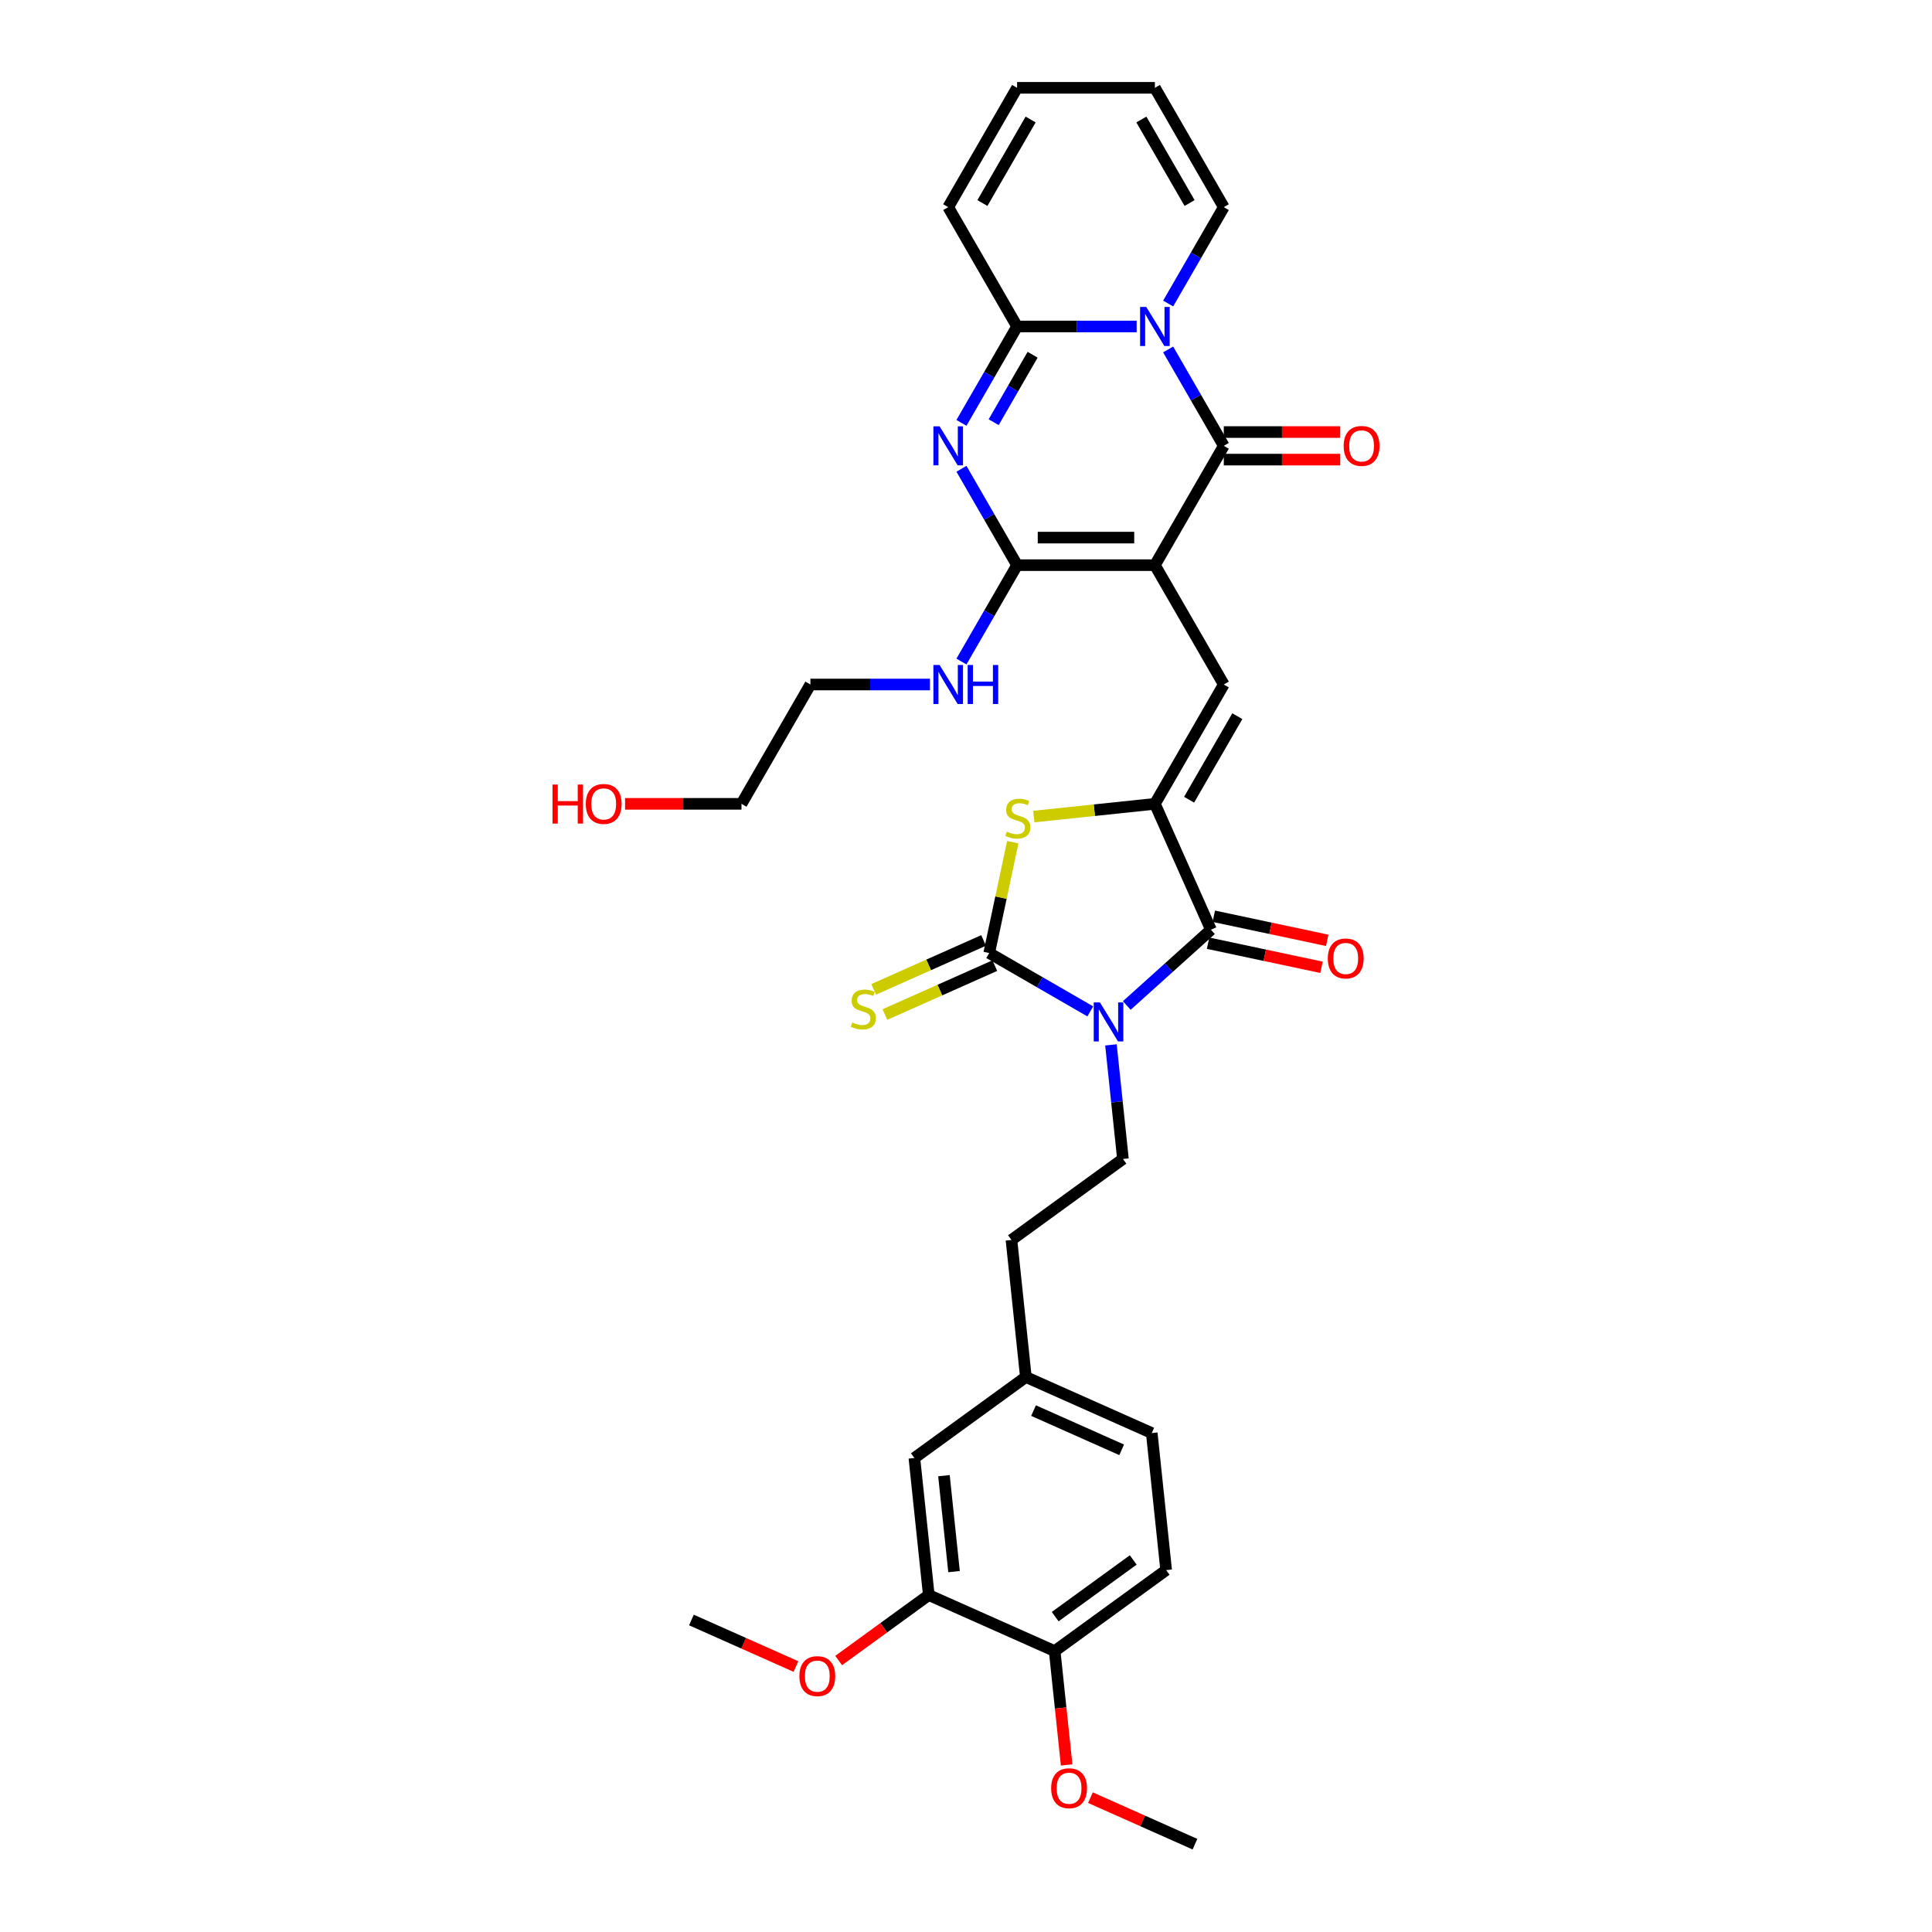 <?xml version='1.0' encoding='iso-8859-1'?>
<svg version='1.1' baseProfile='full'
              xmlns='http://www.w3.org/2000/svg'
                      xmlns:rdkit='http://www.rdkit.org/xml'
                      xmlns:xlink='http://www.w3.org/1999/xlink'
                  xml:space='preserve'
width='1000px' height='1000px' viewBox='0 0 1000 1000'>
<!-- END OF HEADER -->
<rect style='opacity:1.0;fill:#FFFFFF;stroke:none' width='1000' height='1000' x='0' y='0'> </rect>
<path class='bond-2' d='M 597.771,292.528 L 633.433,230.759' style='fill:none;fill-rule:evenodd;stroke:#000000;stroke-width:6px;stroke-linecap:butt;stroke-linejoin:miter;stroke-opacity:1' />
<path class='bond-5' d='M 597.771,292.528 L 526.447,292.528' style='fill:none;fill-rule:evenodd;stroke:#000000;stroke-width:6px;stroke-linecap:butt;stroke-linejoin:miter;stroke-opacity:1' />
<path class='bond-5' d='M 587.072,278.263 L 537.145,278.263' style='fill:none;fill-rule:evenodd;stroke:#000000;stroke-width:6px;stroke-linecap:butt;stroke-linejoin:miter;stroke-opacity:1' />
<path class='bond-9' d='M 597.771,292.528 L 633.433,354.296' style='fill:none;fill-rule:evenodd;stroke:#000000;stroke-width:6px;stroke-linecap:butt;stroke-linejoin:miter;stroke-opacity:1' />
<path class='bond-0' d='M 583.22,520.444 L 605,500.833' style='fill:none;fill-rule:evenodd;stroke:#0000FF;stroke-width:6px;stroke-linecap:butt;stroke-linejoin:miter;stroke-opacity:1' />
<path class='bond-0' d='M 605,500.833 L 626.781,481.222' style='fill:none;fill-rule:evenodd;stroke:#000000;stroke-width:6px;stroke-linecap:butt;stroke-linejoin:miter;stroke-opacity:1' />
<path class='bond-11' d='M 575.026,540.829 L 578.129,570.355' style='fill:none;fill-rule:evenodd;stroke:#0000FF;stroke-width:6px;stroke-linecap:butt;stroke-linejoin:miter;stroke-opacity:1' />
<path class='bond-11' d='M 578.129,570.355 L 581.232,599.88' style='fill:none;fill-rule:evenodd;stroke:#000000;stroke-width:6px;stroke-linecap:butt;stroke-linejoin:miter;stroke-opacity:1' />
<path class='bond-35' d='M 564.334,523.495 L 538.171,508.39' style='fill:none;fill-rule:evenodd;stroke:#0000FF;stroke-width:6px;stroke-linecap:butt;stroke-linejoin:miter;stroke-opacity:1' />
<path class='bond-35' d='M 538.171,508.39 L 512.009,493.285' style='fill:none;fill-rule:evenodd;stroke:#000000;stroke-width:6px;stroke-linecap:butt;stroke-linejoin:miter;stroke-opacity:1' />
<path class='bond-1' d='M 604.631,180.874 L 619.032,205.816' style='fill:none;fill-rule:evenodd;stroke:#0000FF;stroke-width:6px;stroke-linecap:butt;stroke-linejoin:miter;stroke-opacity:1' />
<path class='bond-1' d='M 619.032,205.816 L 633.433,230.759' style='fill:none;fill-rule:evenodd;stroke:#000000;stroke-width:6px;stroke-linecap:butt;stroke-linejoin:miter;stroke-opacity:1' />
<path class='bond-13' d='M 604.631,157.109 L 619.032,132.166' style='fill:none;fill-rule:evenodd;stroke:#0000FF;stroke-width:6px;stroke-linecap:butt;stroke-linejoin:miter;stroke-opacity:1' />
<path class='bond-13' d='M 619.032,132.166 L 633.433,107.223' style='fill:none;fill-rule:evenodd;stroke:#000000;stroke-width:6px;stroke-linecap:butt;stroke-linejoin:miter;stroke-opacity:1' />
<path class='bond-34' d='M 588.327,168.991 L 557.387,168.991' style='fill:none;fill-rule:evenodd;stroke:#0000FF;stroke-width:6px;stroke-linecap:butt;stroke-linejoin:miter;stroke-opacity:1' />
<path class='bond-34' d='M 557.387,168.991 L 526.447,168.991' style='fill:none;fill-rule:evenodd;stroke:#000000;stroke-width:6px;stroke-linecap:butt;stroke-linejoin:miter;stroke-opacity:1' />
<path class='bond-14' d='M 633.433,237.892 L 663.567,237.892' style='fill:none;fill-rule:evenodd;stroke:#000000;stroke-width:6px;stroke-linecap:butt;stroke-linejoin:miter;stroke-opacity:1' />
<path class='bond-14' d='M 663.567,237.892 L 693.701,237.892' style='fill:none;fill-rule:evenodd;stroke:#FF0000;stroke-width:6px;stroke-linecap:butt;stroke-linejoin:miter;stroke-opacity:1' />
<path class='bond-14' d='M 633.433,223.627 L 663.567,223.627' style='fill:none;fill-rule:evenodd;stroke:#000000;stroke-width:6px;stroke-linecap:butt;stroke-linejoin:miter;stroke-opacity:1' />
<path class='bond-14' d='M 663.567,223.627 L 693.701,223.627' style='fill:none;fill-rule:evenodd;stroke:#FF0000;stroke-width:6px;stroke-linecap:butt;stroke-linejoin:miter;stroke-opacity:1' />
<path class='bond-3' d='M 512.009,493.285 L 518.106,464.6' style='fill:none;fill-rule:evenodd;stroke:#000000;stroke-width:6px;stroke-linecap:butt;stroke-linejoin:miter;stroke-opacity:1' />
<path class='bond-3' d='M 518.106,464.6 L 524.203,435.916' style='fill:none;fill-rule:evenodd;stroke:#CCCC00;stroke-width:6px;stroke-linecap:butt;stroke-linejoin:miter;stroke-opacity:1' />
<path class='bond-12' d='M 509.108,486.769 L 480.658,499.435' style='fill:none;fill-rule:evenodd;stroke:#000000;stroke-width:6px;stroke-linecap:butt;stroke-linejoin:miter;stroke-opacity:1' />
<path class='bond-12' d='M 480.658,499.435 L 452.209,512.102' style='fill:none;fill-rule:evenodd;stroke:#CCCC00;stroke-width:6px;stroke-linecap:butt;stroke-linejoin:miter;stroke-opacity:1' />
<path class='bond-12' d='M 514.91,499.801 L 486.46,512.467' style='fill:none;fill-rule:evenodd;stroke:#000000;stroke-width:6px;stroke-linecap:butt;stroke-linejoin:miter;stroke-opacity:1' />
<path class='bond-12' d='M 486.46,512.467 L 458.011,525.133' style='fill:none;fill-rule:evenodd;stroke:#CCCC00;stroke-width:6px;stroke-linecap:butt;stroke-linejoin:miter;stroke-opacity:1' />
<path class='bond-4' d='M 497.645,242.642 L 512.046,267.585' style='fill:none;fill-rule:evenodd;stroke:#0000FF;stroke-width:6px;stroke-linecap:butt;stroke-linejoin:miter;stroke-opacity:1' />
<path class='bond-4' d='M 512.046,267.585 L 526.447,292.528' style='fill:none;fill-rule:evenodd;stroke:#000000;stroke-width:6px;stroke-linecap:butt;stroke-linejoin:miter;stroke-opacity:1' />
<path class='bond-8' d='M 497.645,218.877 L 512.046,193.934' style='fill:none;fill-rule:evenodd;stroke:#0000FF;stroke-width:6px;stroke-linecap:butt;stroke-linejoin:miter;stroke-opacity:1' />
<path class='bond-8' d='M 512.046,193.934 L 526.447,168.991' style='fill:none;fill-rule:evenodd;stroke:#000000;stroke-width:6px;stroke-linecap:butt;stroke-linejoin:miter;stroke-opacity:1' />
<path class='bond-8' d='M 514.319,218.526 L 524.4,201.066' style='fill:none;fill-rule:evenodd;stroke:#0000FF;stroke-width:6px;stroke-linecap:butt;stroke-linejoin:miter;stroke-opacity:1' />
<path class='bond-8' d='M 524.4,201.066 L 534.48,183.606' style='fill:none;fill-rule:evenodd;stroke:#000000;stroke-width:6px;stroke-linecap:butt;stroke-linejoin:miter;stroke-opacity:1' />
<path class='bond-18' d='M 526.447,292.528 L 512.046,317.47' style='fill:none;fill-rule:evenodd;stroke:#000000;stroke-width:6px;stroke-linecap:butt;stroke-linejoin:miter;stroke-opacity:1' />
<path class='bond-18' d='M 512.046,317.47 L 497.645,342.413' style='fill:none;fill-rule:evenodd;stroke:#0000FF;stroke-width:6px;stroke-linecap:butt;stroke-linejoin:miter;stroke-opacity:1' />
<path class='bond-6' d='M 597.771,416.064 L 633.433,354.296' style='fill:none;fill-rule:evenodd;stroke:#000000;stroke-width:6px;stroke-linecap:butt;stroke-linejoin:miter;stroke-opacity:1' />
<path class='bond-6' d='M 615.474,413.931 L 640.437,370.693' style='fill:none;fill-rule:evenodd;stroke:#000000;stroke-width:6px;stroke-linecap:butt;stroke-linejoin:miter;stroke-opacity:1' />
<path class='bond-7' d='M 597.771,416.064 L 626.781,481.222' style='fill:none;fill-rule:evenodd;stroke:#000000;stroke-width:6px;stroke-linecap:butt;stroke-linejoin:miter;stroke-opacity:1' />
<path class='bond-10' d='M 597.771,416.064 L 566.434,419.358' style='fill:none;fill-rule:evenodd;stroke:#000000;stroke-width:6px;stroke-linecap:butt;stroke-linejoin:miter;stroke-opacity:1' />
<path class='bond-10' d='M 566.434,419.358 L 535.097,422.651' style='fill:none;fill-rule:evenodd;stroke:#CCCC00;stroke-width:6px;stroke-linecap:butt;stroke-linejoin:miter;stroke-opacity:1' />
<path class='bond-17' d='M 625.298,488.198 L 654.653,494.438' style='fill:none;fill-rule:evenodd;stroke:#000000;stroke-width:6px;stroke-linecap:butt;stroke-linejoin:miter;stroke-opacity:1' />
<path class='bond-17' d='M 654.653,494.438 L 684.008,500.677' style='fill:none;fill-rule:evenodd;stroke:#FF0000;stroke-width:6px;stroke-linecap:butt;stroke-linejoin:miter;stroke-opacity:1' />
<path class='bond-17' d='M 628.264,474.245 L 657.619,480.485' style='fill:none;fill-rule:evenodd;stroke:#000000;stroke-width:6px;stroke-linecap:butt;stroke-linejoin:miter;stroke-opacity:1' />
<path class='bond-17' d='M 657.619,480.485 L 686.974,486.724' style='fill:none;fill-rule:evenodd;stroke:#FF0000;stroke-width:6px;stroke-linecap:butt;stroke-linejoin:miter;stroke-opacity:1' />
<path class='bond-16' d='M 526.447,168.991 L 490.785,107.223' style='fill:none;fill-rule:evenodd;stroke:#000000;stroke-width:6px;stroke-linecap:butt;stroke-linejoin:miter;stroke-opacity:1' />
<path class='bond-25' d='M 581.232,599.88 L 523.53,641.803' style='fill:none;fill-rule:evenodd;stroke:#000000;stroke-width:6px;stroke-linecap:butt;stroke-linejoin:miter;stroke-opacity:1' />
<path class='bond-21' d='M 633.433,107.223 L 597.771,45.455' style='fill:none;fill-rule:evenodd;stroke:#000000;stroke-width:6px;stroke-linecap:butt;stroke-linejoin:miter;stroke-opacity:1' />
<path class='bond-21' d='M 615.73,105.09 L 590.766,61.852' style='fill:none;fill-rule:evenodd;stroke:#000000;stroke-width:6px;stroke-linecap:butt;stroke-linejoin:miter;stroke-opacity:1' />
<path class='bond-15' d='M 480.738,825.592 L 473.283,754.659' style='fill:none;fill-rule:evenodd;stroke:#000000;stroke-width:6px;stroke-linecap:butt;stroke-linejoin:miter;stroke-opacity:1' />
<path class='bond-15' d='M 493.807,813.461 L 488.588,763.808' style='fill:none;fill-rule:evenodd;stroke:#000000;stroke-width:6px;stroke-linecap:butt;stroke-linejoin:miter;stroke-opacity:1' />
<path class='bond-27' d='M 480.738,825.592 L 457.415,842.538' style='fill:none;fill-rule:evenodd;stroke:#000000;stroke-width:6px;stroke-linecap:butt;stroke-linejoin:miter;stroke-opacity:1' />
<path class='bond-27' d='M 457.415,842.538 L 434.091,859.483' style='fill:none;fill-rule:evenodd;stroke:#FF0000;stroke-width:6px;stroke-linecap:butt;stroke-linejoin:miter;stroke-opacity:1' />
<path class='bond-37' d='M 480.738,825.592 L 545.896,854.602' style='fill:none;fill-rule:evenodd;stroke:#000000;stroke-width:6px;stroke-linecap:butt;stroke-linejoin:miter;stroke-opacity:1' />
<path class='bond-22' d='M 490.785,107.223 L 526.447,45.455' style='fill:none;fill-rule:evenodd;stroke:#000000;stroke-width:6px;stroke-linecap:butt;stroke-linejoin:miter;stroke-opacity:1' />
<path class='bond-22' d='M 508.488,105.09 L 533.451,61.852' style='fill:none;fill-rule:evenodd;stroke:#000000;stroke-width:6px;stroke-linecap:butt;stroke-linejoin:miter;stroke-opacity:1' />
<path class='bond-30' d='M 481.342,354.296 L 450.401,354.296' style='fill:none;fill-rule:evenodd;stroke:#0000FF;stroke-width:6px;stroke-linecap:butt;stroke-linejoin:miter;stroke-opacity:1' />
<path class='bond-30' d='M 450.401,354.296 L 419.461,354.296' style='fill:none;fill-rule:evenodd;stroke:#000000;stroke-width:6px;stroke-linecap:butt;stroke-linejoin:miter;stroke-opacity:1' />
<path class='bond-19' d='M 545.896,854.602 L 603.598,812.679' style='fill:none;fill-rule:evenodd;stroke:#000000;stroke-width:6px;stroke-linecap:butt;stroke-linejoin:miter;stroke-opacity:1' />
<path class='bond-19' d='M 546.167,836.773 L 586.558,807.427' style='fill:none;fill-rule:evenodd;stroke:#000000;stroke-width:6px;stroke-linecap:butt;stroke-linejoin:miter;stroke-opacity:1' />
<path class='bond-28' d='M 545.896,854.602 L 548.993,884.071' style='fill:none;fill-rule:evenodd;stroke:#000000;stroke-width:6px;stroke-linecap:butt;stroke-linejoin:miter;stroke-opacity:1' />
<path class='bond-28' d='M 548.993,884.071 L 552.091,913.539' style='fill:none;fill-rule:evenodd;stroke:#FF0000;stroke-width:6px;stroke-linecap:butt;stroke-linejoin:miter;stroke-opacity:1' />
<path class='bond-20' d='M 473.283,754.659 L 530.985,712.736' style='fill:none;fill-rule:evenodd;stroke:#000000;stroke-width:6px;stroke-linecap:butt;stroke-linejoin:miter;stroke-opacity:1' />
<path class='bond-36' d='M 597.771,45.455 L 526.447,45.455' style='fill:none;fill-rule:evenodd;stroke:#000000;stroke-width:6px;stroke-linecap:butt;stroke-linejoin:miter;stroke-opacity:1' />
<path class='bond-23' d='M 603.598,812.679 L 596.143,741.746' style='fill:none;fill-rule:evenodd;stroke:#000000;stroke-width:6px;stroke-linecap:butt;stroke-linejoin:miter;stroke-opacity:1' />
<path class='bond-24' d='M 530.985,712.736 L 523.53,641.803' style='fill:none;fill-rule:evenodd;stroke:#000000;stroke-width:6px;stroke-linecap:butt;stroke-linejoin:miter;stroke-opacity:1' />
<path class='bond-26' d='M 530.985,712.736 L 596.143,741.746' style='fill:none;fill-rule:evenodd;stroke:#000000;stroke-width:6px;stroke-linecap:butt;stroke-linejoin:miter;stroke-opacity:1' />
<path class='bond-26' d='M 534.957,730.119 L 580.567,750.426' style='fill:none;fill-rule:evenodd;stroke:#000000;stroke-width:6px;stroke-linecap:butt;stroke-linejoin:miter;stroke-opacity:1' />
<path class='bond-32' d='M 411.981,862.593 L 384.93,850.549' style='fill:none;fill-rule:evenodd;stroke:#FF0000;stroke-width:6px;stroke-linecap:butt;stroke-linejoin:miter;stroke-opacity:1' />
<path class='bond-32' d='M 384.93,850.549 L 357.879,838.505' style='fill:none;fill-rule:evenodd;stroke:#000000;stroke-width:6px;stroke-linecap:butt;stroke-linejoin:miter;stroke-opacity:1' />
<path class='bond-33' d='M 564.407,930.458 L 591.458,942.501' style='fill:none;fill-rule:evenodd;stroke:#FF0000;stroke-width:6px;stroke-linecap:butt;stroke-linejoin:miter;stroke-opacity:1' />
<path class='bond-33' d='M 591.458,942.501 L 618.509,954.545' style='fill:none;fill-rule:evenodd;stroke:#000000;stroke-width:6px;stroke-linecap:butt;stroke-linejoin:miter;stroke-opacity:1' />
<path class='bond-29' d='M 323.531,416.064 L 353.665,416.064' style='fill:none;fill-rule:evenodd;stroke:#FF0000;stroke-width:6px;stroke-linecap:butt;stroke-linejoin:miter;stroke-opacity:1' />
<path class='bond-29' d='M 353.665,416.064 L 383.799,416.064' style='fill:none;fill-rule:evenodd;stroke:#000000;stroke-width:6px;stroke-linecap:butt;stroke-linejoin:miter;stroke-opacity:1' />
<path class='bond-31' d='M 419.461,354.296 L 383.799,416.064' style='fill:none;fill-rule:evenodd;stroke:#000000;stroke-width:6px;stroke-linecap:butt;stroke-linejoin:miter;stroke-opacity:1' />
<path  class='atom-1' d='M 569.312 518.847
L 575.931 529.546
Q 576.587 530.601, 577.643 532.513
Q 578.698 534.424, 578.755 534.538
L 578.755 518.847
L 581.437 518.847
L 581.437 539.046
L 578.67 539.046
L 571.566 527.349
Q 570.738 525.98, 569.854 524.41
Q 568.998 522.841, 568.741 522.356
L 568.741 539.046
L 566.117 539.046
L 566.117 518.847
L 569.312 518.847
' fill='#0000FF'/>
<path  class='atom-2' d='M 593.306 158.892
L 599.925 169.59
Q 600.581 170.646, 601.636 172.557
Q 602.692 174.469, 602.749 174.583
L 602.749 158.892
L 605.431 158.892
L 605.431 179.091
L 602.664 179.091
L 595.56 167.393
Q 594.732 166.024, 593.848 164.455
Q 592.992 162.886, 592.735 162.401
L 592.735 179.091
L 590.111 179.091
L 590.111 158.892
L 593.306 158.892
' fill='#0000FF'/>
<path  class='atom-5' d='M 486.32 220.66
L 492.939 231.358
Q 493.595 232.414, 494.651 234.326
Q 495.706 236.237, 495.763 236.351
L 495.763 220.66
L 498.445 220.66
L 498.445 240.859
L 495.678 240.859
L 488.574 229.162
Q 487.747 227.792, 486.862 226.223
Q 486.006 224.654, 485.749 224.169
L 485.749 240.859
L 483.125 240.859
L 483.125 220.66
L 486.32 220.66
' fill='#0000FF'/>
<path  class='atom-11' d='M 521.132 430.452
Q 521.36 430.538, 522.301 430.937
Q 523.243 431.337, 524.27 431.593
Q 525.326 431.822, 526.353 431.822
Q 528.264 431.822, 529.377 430.909
Q 530.489 429.967, 530.489 428.341
Q 530.489 427.228, 529.919 426.544
Q 529.377 425.859, 528.521 425.488
Q 527.665 425.117, 526.238 424.689
Q 524.441 424.147, 523.357 423.634
Q 522.301 423.12, 521.531 422.036
Q 520.789 420.952, 520.789 419.126
Q 520.789 416.587, 522.501 415.018
Q 524.241 413.449, 527.665 413.449
Q 530.004 413.449, 532.658 414.561
L 532.001 416.758
Q 529.576 415.759, 527.751 415.759
Q 525.782 415.759, 524.698 416.587
Q 523.614 417.386, 523.642 418.784
Q 523.642 419.868, 524.184 420.524
Q 524.755 421.18, 525.554 421.551
Q 526.381 421.922, 527.751 422.35
Q 529.576 422.92, 530.661 423.491
Q 531.745 424.062, 532.515 425.231
Q 533.314 426.372, 533.314 428.341
Q 533.314 431.137, 531.431 432.649
Q 529.576 434.132, 526.467 434.132
Q 524.669 434.132, 523.3 433.733
Q 521.959 433.362, 520.361 432.706
L 521.132 430.452
' fill='#CCCC00'/>
<path  class='atom-13' d='M 441.145 529.227
Q 441.373 529.313, 442.315 529.712
Q 443.256 530.112, 444.283 530.369
Q 445.339 530.597, 446.366 530.597
Q 448.277 530.597, 449.39 529.684
Q 450.503 528.742, 450.503 527.116
Q 450.503 526.004, 449.932 525.319
Q 449.39 524.634, 448.534 524.263
Q 447.678 523.892, 446.252 523.464
Q 444.454 522.922, 443.37 522.409
Q 442.315 521.895, 441.544 520.811
Q 440.803 519.727, 440.803 517.901
Q 440.803 515.362, 442.514 513.793
Q 444.255 512.224, 447.678 512.224
Q 450.018 512.224, 452.671 513.336
L 452.015 515.533
Q 449.59 514.535, 447.764 514.535
Q 445.795 514.535, 444.711 515.362
Q 443.627 516.161, 443.656 517.559
Q 443.656 518.643, 444.198 519.299
Q 444.768 519.955, 445.567 520.326
Q 446.394 520.697, 447.764 521.125
Q 449.59 521.696, 450.674 522.266
Q 451.758 522.837, 452.528 524.007
Q 453.327 525.148, 453.327 527.116
Q 453.327 529.912, 451.444 531.424
Q 449.59 532.908, 446.48 532.908
Q 444.683 532.908, 443.313 532.508
Q 441.972 532.137, 440.375 531.481
L 441.145 529.227
' fill='#CCCC00'/>
<path  class='atom-15' d='M 695.484 230.816
Q 695.484 225.966, 697.881 223.256
Q 700.277 220.546, 704.757 220.546
Q 709.236 220.546, 711.632 223.256
Q 714.029 225.966, 714.029 230.816
Q 714.029 235.723, 711.604 238.519
Q 709.179 241.287, 704.757 241.287
Q 700.306 241.287, 697.881 238.519
Q 695.484 235.752, 695.484 230.816
M 704.757 239.004
Q 707.838 239.004, 709.492 236.95
Q 711.176 234.868, 711.176 230.816
Q 711.176 226.851, 709.492 224.854
Q 707.838 222.828, 704.757 222.828
Q 701.675 222.828, 699.992 224.825
Q 698.337 226.822, 698.337 230.816
Q 698.337 234.896, 699.992 236.95
Q 701.675 239.004, 704.757 239.004
' fill='#FF0000'/>
<path  class='atom-18' d='M 687.274 496.108
Q 687.274 491.258, 689.67 488.548
Q 692.067 485.837, 696.546 485.837
Q 701.025 485.837, 703.422 488.548
Q 705.818 491.258, 705.818 496.108
Q 705.818 501.015, 703.393 503.811
Q 700.968 506.578, 696.546 506.578
Q 692.095 506.578, 689.67 503.811
Q 687.274 501.043, 687.274 496.108
M 696.546 504.296
Q 699.627 504.296, 701.282 502.242
Q 702.965 500.159, 702.965 496.108
Q 702.965 492.142, 701.282 490.145
Q 699.627 488.12, 696.546 488.12
Q 693.465 488.12, 691.782 490.117
Q 690.127 492.114, 690.127 496.108
Q 690.127 500.188, 691.782 502.242
Q 693.465 504.296, 696.546 504.296
' fill='#FF0000'/>
<path  class='atom-19' d='M 486.32 344.196
L 492.939 354.895
Q 493.595 355.951, 494.651 357.862
Q 495.706 359.774, 495.763 359.888
L 495.763 344.196
L 498.445 344.196
L 498.445 364.395
L 495.678 364.395
L 488.574 352.698
Q 487.747 351.329, 486.862 349.76
Q 486.006 348.191, 485.749 347.706
L 485.749 364.395
L 483.125 364.395
L 483.125 344.196
L 486.32 344.196
' fill='#0000FF'/>
<path  class='atom-19' d='M 500.87 344.196
L 503.609 344.196
L 503.609 352.784
L 513.937 352.784
L 513.937 344.196
L 516.676 344.196
L 516.676 364.395
L 513.937 364.395
L 513.937 355.066
L 503.609 355.066
L 503.609 364.395
L 500.87 364.395
L 500.87 344.196
' fill='#0000FF'/>
<path  class='atom-28' d='M 413.764 867.572
Q 413.764 862.722, 416.161 860.012
Q 418.557 857.302, 423.036 857.302
Q 427.515 857.302, 429.912 860.012
Q 432.308 862.722, 432.308 867.572
Q 432.308 872.48, 429.883 875.275
Q 427.458 878.043, 423.036 878.043
Q 418.586 878.043, 416.161 875.275
Q 413.764 872.508, 413.764 867.572
M 423.036 875.76
Q 426.117 875.76, 427.772 873.706
Q 429.455 871.624, 429.455 867.572
Q 429.455 863.607, 427.772 861.61
Q 426.117 859.584, 423.036 859.584
Q 419.955 859.584, 418.272 861.581
Q 416.617 863.578, 416.617 867.572
Q 416.617 871.652, 418.272 873.706
Q 419.955 875.76, 423.036 875.76
' fill='#FF0000'/>
<path  class='atom-29' d='M 544.079 925.592
Q 544.079 920.742, 546.476 918.032
Q 548.872 915.322, 553.351 915.322
Q 557.831 915.322, 560.227 918.032
Q 562.624 920.742, 562.624 925.592
Q 562.624 930.5, 560.199 933.295
Q 557.774 936.063, 553.351 936.063
Q 548.901 936.063, 546.476 933.295
Q 544.079 930.528, 544.079 925.592
M 553.351 933.78
Q 556.433 933.78, 558.087 931.726
Q 559.771 929.644, 559.771 925.592
Q 559.771 921.627, 558.087 919.63
Q 556.433 917.604, 553.351 917.604
Q 550.27 917.604, 548.587 919.601
Q 546.932 921.598, 546.932 925.592
Q 546.932 929.672, 548.587 931.726
Q 550.27 933.78, 553.351 933.78
' fill='#FF0000'/>
<path  class='atom-30' d='M 285.971 406.079
L 288.71 406.079
L 288.71 414.666
L 299.038 414.666
L 299.038 406.079
L 301.777 406.079
L 301.777 426.278
L 299.038 426.278
L 299.038 416.949
L 288.71 416.949
L 288.71 426.278
L 285.971 426.278
L 285.971 406.079
' fill='#FF0000'/>
<path  class='atom-30' d='M 303.203 416.121
Q 303.203 411.271, 305.6 408.561
Q 307.996 405.851, 312.475 405.851
Q 316.954 405.851, 319.351 408.561
Q 321.747 411.271, 321.747 416.121
Q 321.747 421.028, 319.322 423.824
Q 316.897 426.592, 312.475 426.592
Q 308.025 426.592, 305.6 423.824
Q 303.203 421.057, 303.203 416.121
M 312.475 424.309
Q 315.557 424.309, 317.211 422.255
Q 318.894 420.172, 318.894 416.121
Q 318.894 412.156, 317.211 410.159
Q 315.557 408.133, 312.475 408.133
Q 309.394 408.133, 307.711 410.13
Q 306.056 412.127, 306.056 416.121
Q 306.056 420.201, 307.711 422.255
Q 309.394 424.309, 312.475 424.309
' fill='#FF0000'/>
</svg>
